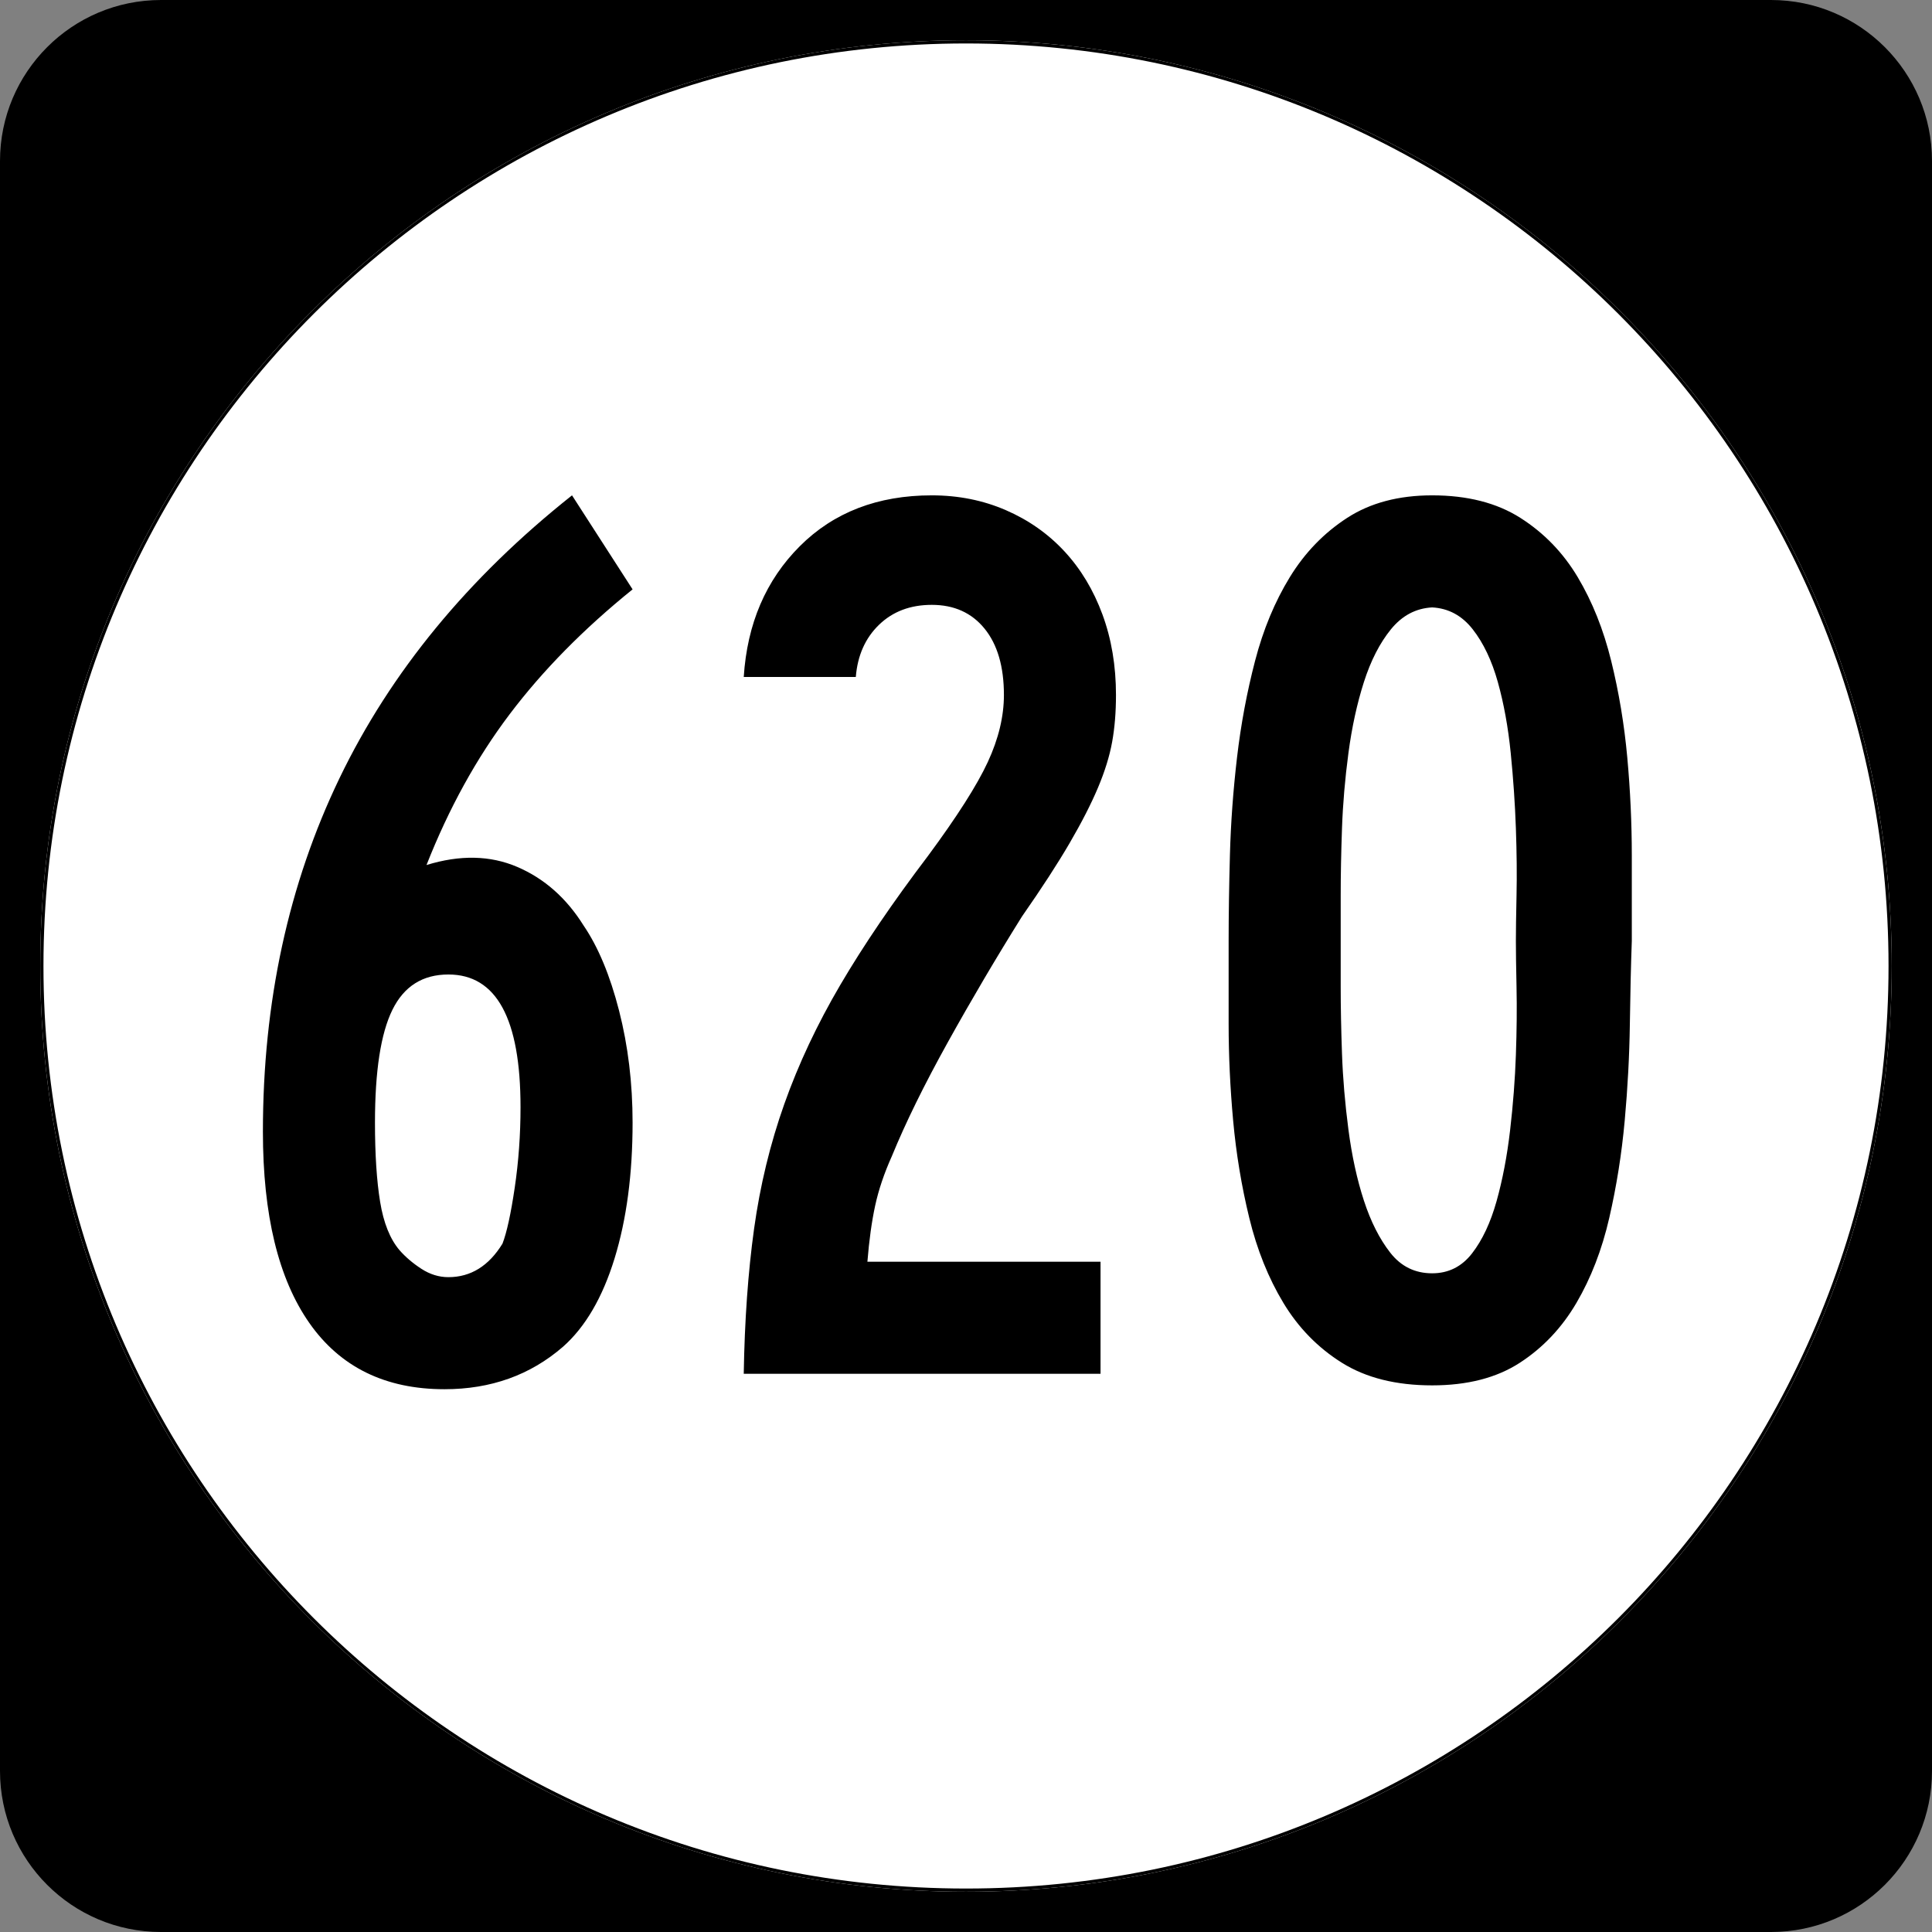 <?xml version="1.0" encoding="UTF-8" standalone="no"?>
<!-- Created with Inkscape (http://www.inkscape.org/) -->
<svg
   xmlns:dc="http://purl.org/dc/elements/1.1/"
   xmlns:cc="http://web.resource.org/cc/"
   xmlns:rdf="http://www.w3.org/1999/02/22-rdf-syntax-ns#"
   xmlns:svg="http://www.w3.org/2000/svg"
   xmlns="http://www.w3.org/2000/svg"
   xmlns:sodipodi="http://sodipodi.sourceforge.net/DTD/sodipodi-0.dtd"
   xmlns:inkscape="http://www.inkscape.org/namespaces/inkscape"
   width="600"
   height="600"
   id="svg2"
   sodipodi:version="0.32"
   inkscape:version="0.44.1"
   version="1.0"
   sodipodi:docbase="C:\Documents and Settings\hp\My Documents\My Pictures\Virginia Routes\Secondary Route SVGs"
   sodipodi:docname="620.svg">
  <rect width="100%" height="100%" fill="#808080" stroke="none"/>
  <defs
     id="defs4" />
  <sodipodi:namedview
     id="base"
     pagecolor="#ffffff"
     bordercolor="#666666"
     borderopacity="1.0"
     inkscape:pageopacity="0.0"
     inkscape:pageshadow="2"
     inkscape:zoom="0.70710678"
     inkscape:cx="300"
     inkscape:cy="256.2358"
     inkscape:document-units="px"
     inkscape:current-layer="layer1"
     inkscape:window-width="1280"
     inkscape:window-height="744"
     inkscape:window-x="-4"
     inkscape:window-y="-4" />
  <g
     inkscape:label="Layer 1"
     inkscape:groupmode="layer"
     id="layer1">
    <path
       style=""
       d="M 0,50 C 0,22.386 22.385,0 50,0 L 550,0 C 577.614,0 600,22.386 600,50 L 600,550 C 600,577.615 577.614,600 550,600 L 50,600 C 22.385,600 0,577.615 0,550 L 0,50 L 0,50 z "
       id="path5" />
    <path
       style=""
       d=""
       id="path7" />
    <path
       style="fill:white"
       d="M 587.5,300 C 587.5,458.7 458.7,587.5 300,587.5 C 141.3,587.5 12.5,458.7 12.5,300 C 12.5,141.3 141.3,12.5 300,12.5 C 458.7,12.5 587.5,141.3 587.5,300 z "
       id="circle11" />
    <path
       style="fill:#ffffff"
       d=""
       id="path1446" />
    <path
       style="fill:none;stroke:black;stroke-width:0.998;stroke-miterlimit:4;stroke-opacity:1"
       d="M 587.001,300 C 587.001,458.424 458.425,587.001 300,587.001 C 141.576,587.001 12.999,458.424 12.999,300 C 12.999,141.575 141.576,12.999 300,12.999 C 458.425,12.999 587.001,141.575 587.001,300 z "
       id="circle1313" />
    <path
       style="fill:none;stroke:#000000;stroke-width:0.998;stroke-miterlimit:4;stroke-opacity:1"
       d=""
       id="path1315" />
    <path
       transform="translate(0,38.184)"
       style="font-size:400px;text-align:center;text-anchor:middle;font-family:Roadgeek 2005 Series B"
       d="M 196.456,310.45 C 196.455,326.45 194.588,340.516 190.853,352.65 C 187.117,364.784 181.783,373.919 174.849,380.055 C 164.717,388.852 152.449,393.251 138.045,393.251 C 119.645,393.251 105.645,386.384 96.047,372.651 C 86.448,358.919 81.648,339.121 81.648,313.258 C 81.648,272.991 89.583,236.391 105.452,203.456 C 121.321,170.521 145.385,141.253 177.645,115.651 L 196.456,144.85 C 181.254,157.122 168.52,170.058 158.254,183.656 C 147.987,197.255 139.388,212.855 132.454,230.458 C 142.854,227.252 152.254,227.449 160.652,231.05 C 169.051,234.651 175.915,240.72 181.246,249.257 C 185.778,255.922 189.447,264.721 192.25,275.654 C 195.054,286.588 196.455,298.187 196.456,310.45 L 196.456,310.45 z M 161.653,305.653 C 161.653,278.187 154.187,264.454 139.253,264.454 C 131.254,264.454 125.453,268.121 121.852,275.453 C 118.251,282.785 116.451,294.451 116.451,310.45 C 116.451,320.322 116.984,328.523 118.05,335.054 C 119.116,341.585 121.118,346.583 124.056,350.05 C 125.919,352.182 128.184,354.115 130.849,355.848 C 133.514,357.582 136.316,358.449 139.253,358.449 C 146.187,358.449 151.786,354.982 156.05,348.048 C 157.385,344.581 158.652,338.783 159.853,330.653 C 161.053,322.523 161.653,314.19 161.653,305.653 L 161.653,305.653 z M 346.578,177.65 C 346.578,182.989 346.179,187.857 345.381,192.256 C 344.584,196.655 343.117,201.387 340.981,206.453 C 338.844,211.519 335.911,217.252 332.179,223.652 C 328.448,230.053 323.514,237.652 317.378,246.449 C 309.379,259.25 301.713,272.251 294.38,285.45 C 287.048,298.65 281.25,310.451 276.985,320.851 C 274.585,326.189 272.851,331.325 271.785,336.256 C 270.719,341.188 269.917,346.986 269.38,353.651 L 341.78,353.651 L 341.78,388.453 L 230.977,388.453 C 231.246,371.917 232.314,356.917 234.181,343.452 C 236.049,329.988 239.182,317.055 243.581,304.652 C 247.979,292.25 253.78,279.917 260.982,267.653 C 268.184,255.389 277.25,242.055 288.179,227.65 C 297.245,215.386 303.444,205.653 306.777,198.451 C 310.109,191.249 311.775,184.315 311.775,177.65 C 311.775,168.853 309.775,161.989 305.776,157.057 C 301.776,152.125 296.309,149.66 289.375,149.659 C 282.71,149.66 277.246,151.725 272.981,155.855 C 268.717,159.985 266.316,165.386 265.779,172.059 L 230.977,172.059 C 232.043,155.523 237.843,141.988 248.378,131.453 C 258.913,120.918 272.579,115.651 289.375,115.651 C 297.644,115.651 305.312,117.185 312.38,120.253 C 319.447,123.321 325.514,127.587 330.58,133.052 C 335.646,138.517 339.579,145.049 342.378,152.65 C 345.178,160.251 346.578,168.585 346.578,177.65 L 346.578,177.65 z M 506.771,254.054 C 506.502,261.517 506.3,270.117 506.166,279.854 C 506.032,289.591 505.499,299.592 504.567,309.858 C 503.635,320.125 502.036,330.189 499.77,340.053 C 497.503,349.916 494.104,358.715 489.571,366.45 C 485.038,374.185 479.17,380.387 471.968,385.054 C 464.766,389.721 455.7,392.054 444.771,392.054 C 433.573,392.054 424.241,389.721 416.774,385.054 C 409.307,380.387 403.241,374.185 398.573,366.45 C 393.906,358.715 390.372,349.916 387.972,340.053 C 385.571,330.189 383.903,320.125 382.967,309.858 C 382.031,299.592 381.563,289.591 381.563,279.854 C 381.563,270.117 381.563,261.517 381.563,254.054 C 381.563,246.054 381.697,237.121 381.966,227.253 C 382.234,217.386 382.969,207.32 384.169,197.053 C 385.37,186.787 387.237,176.788 389.772,167.054 C 392.307,157.322 395.906,148.655 400.569,141.053 C 405.232,133.453 411.165,127.319 418.367,122.651 C 425.569,117.984 434.371,115.651 444.771,115.651 C 455.7,115.651 464.833,117.984 472.17,122.651 C 479.506,127.319 485.441,133.453 489.974,141.053 C 494.506,148.655 497.971,157.322 500.368,167.054 C 502.764,176.788 504.431,186.787 505.367,197.053 C 506.302,207.32 506.77,217.453 506.771,227.455 C 506.77,237.457 506.77,246.323 506.771,254.054 L 506.771,254.054 z M 470.772,254.054 C 470.772,250.856 470.839,246.124 470.973,239.857 C 471.108,233.591 471.04,226.657 470.772,219.056 C 470.503,211.456 469.968,203.655 469.167,195.656 C 468.365,187.656 467.032,180.322 465.169,173.652 C 463.305,166.983 460.705,161.517 457.369,157.252 C 454.032,152.988 449.833,150.722 444.771,150.453 C 439.701,150.722 435.433,152.988 431.966,157.252 C 428.499,161.517 425.699,166.983 423.567,173.652 C 421.435,180.322 419.836,187.656 418.77,195.656 C 417.704,203.655 417.037,211.456 416.768,219.056 C 416.499,226.657 416.365,233.591 416.365,239.857 C 416.365,246.124 416.365,250.856 416.365,254.054 C 416.365,257.252 416.365,261.985 416.365,268.251 C 416.365,274.517 416.499,281.451 416.768,289.052 C 417.037,296.653 417.704,304.52 418.77,312.654 C 419.836,320.788 421.435,328.122 423.567,334.657 C 425.699,341.192 428.432,346.591 431.764,350.856 C 435.097,355.12 439.432,357.252 444.771,357.252 C 449.833,357.252 453.965,355.185 457.167,351.051 C 460.369,346.917 462.904,341.517 464.772,334.852 C 466.64,328.187 468.04,320.855 468.971,312.855 C 469.903,304.856 470.503,297.055 470.772,289.454 C 471.04,281.854 471.108,274.853 470.973,268.452 C 470.839,262.052 470.772,257.252 470.772,254.054 L 470.772,254.054 z "
       id="flowRoot1875" />
  </g>
</svg>
